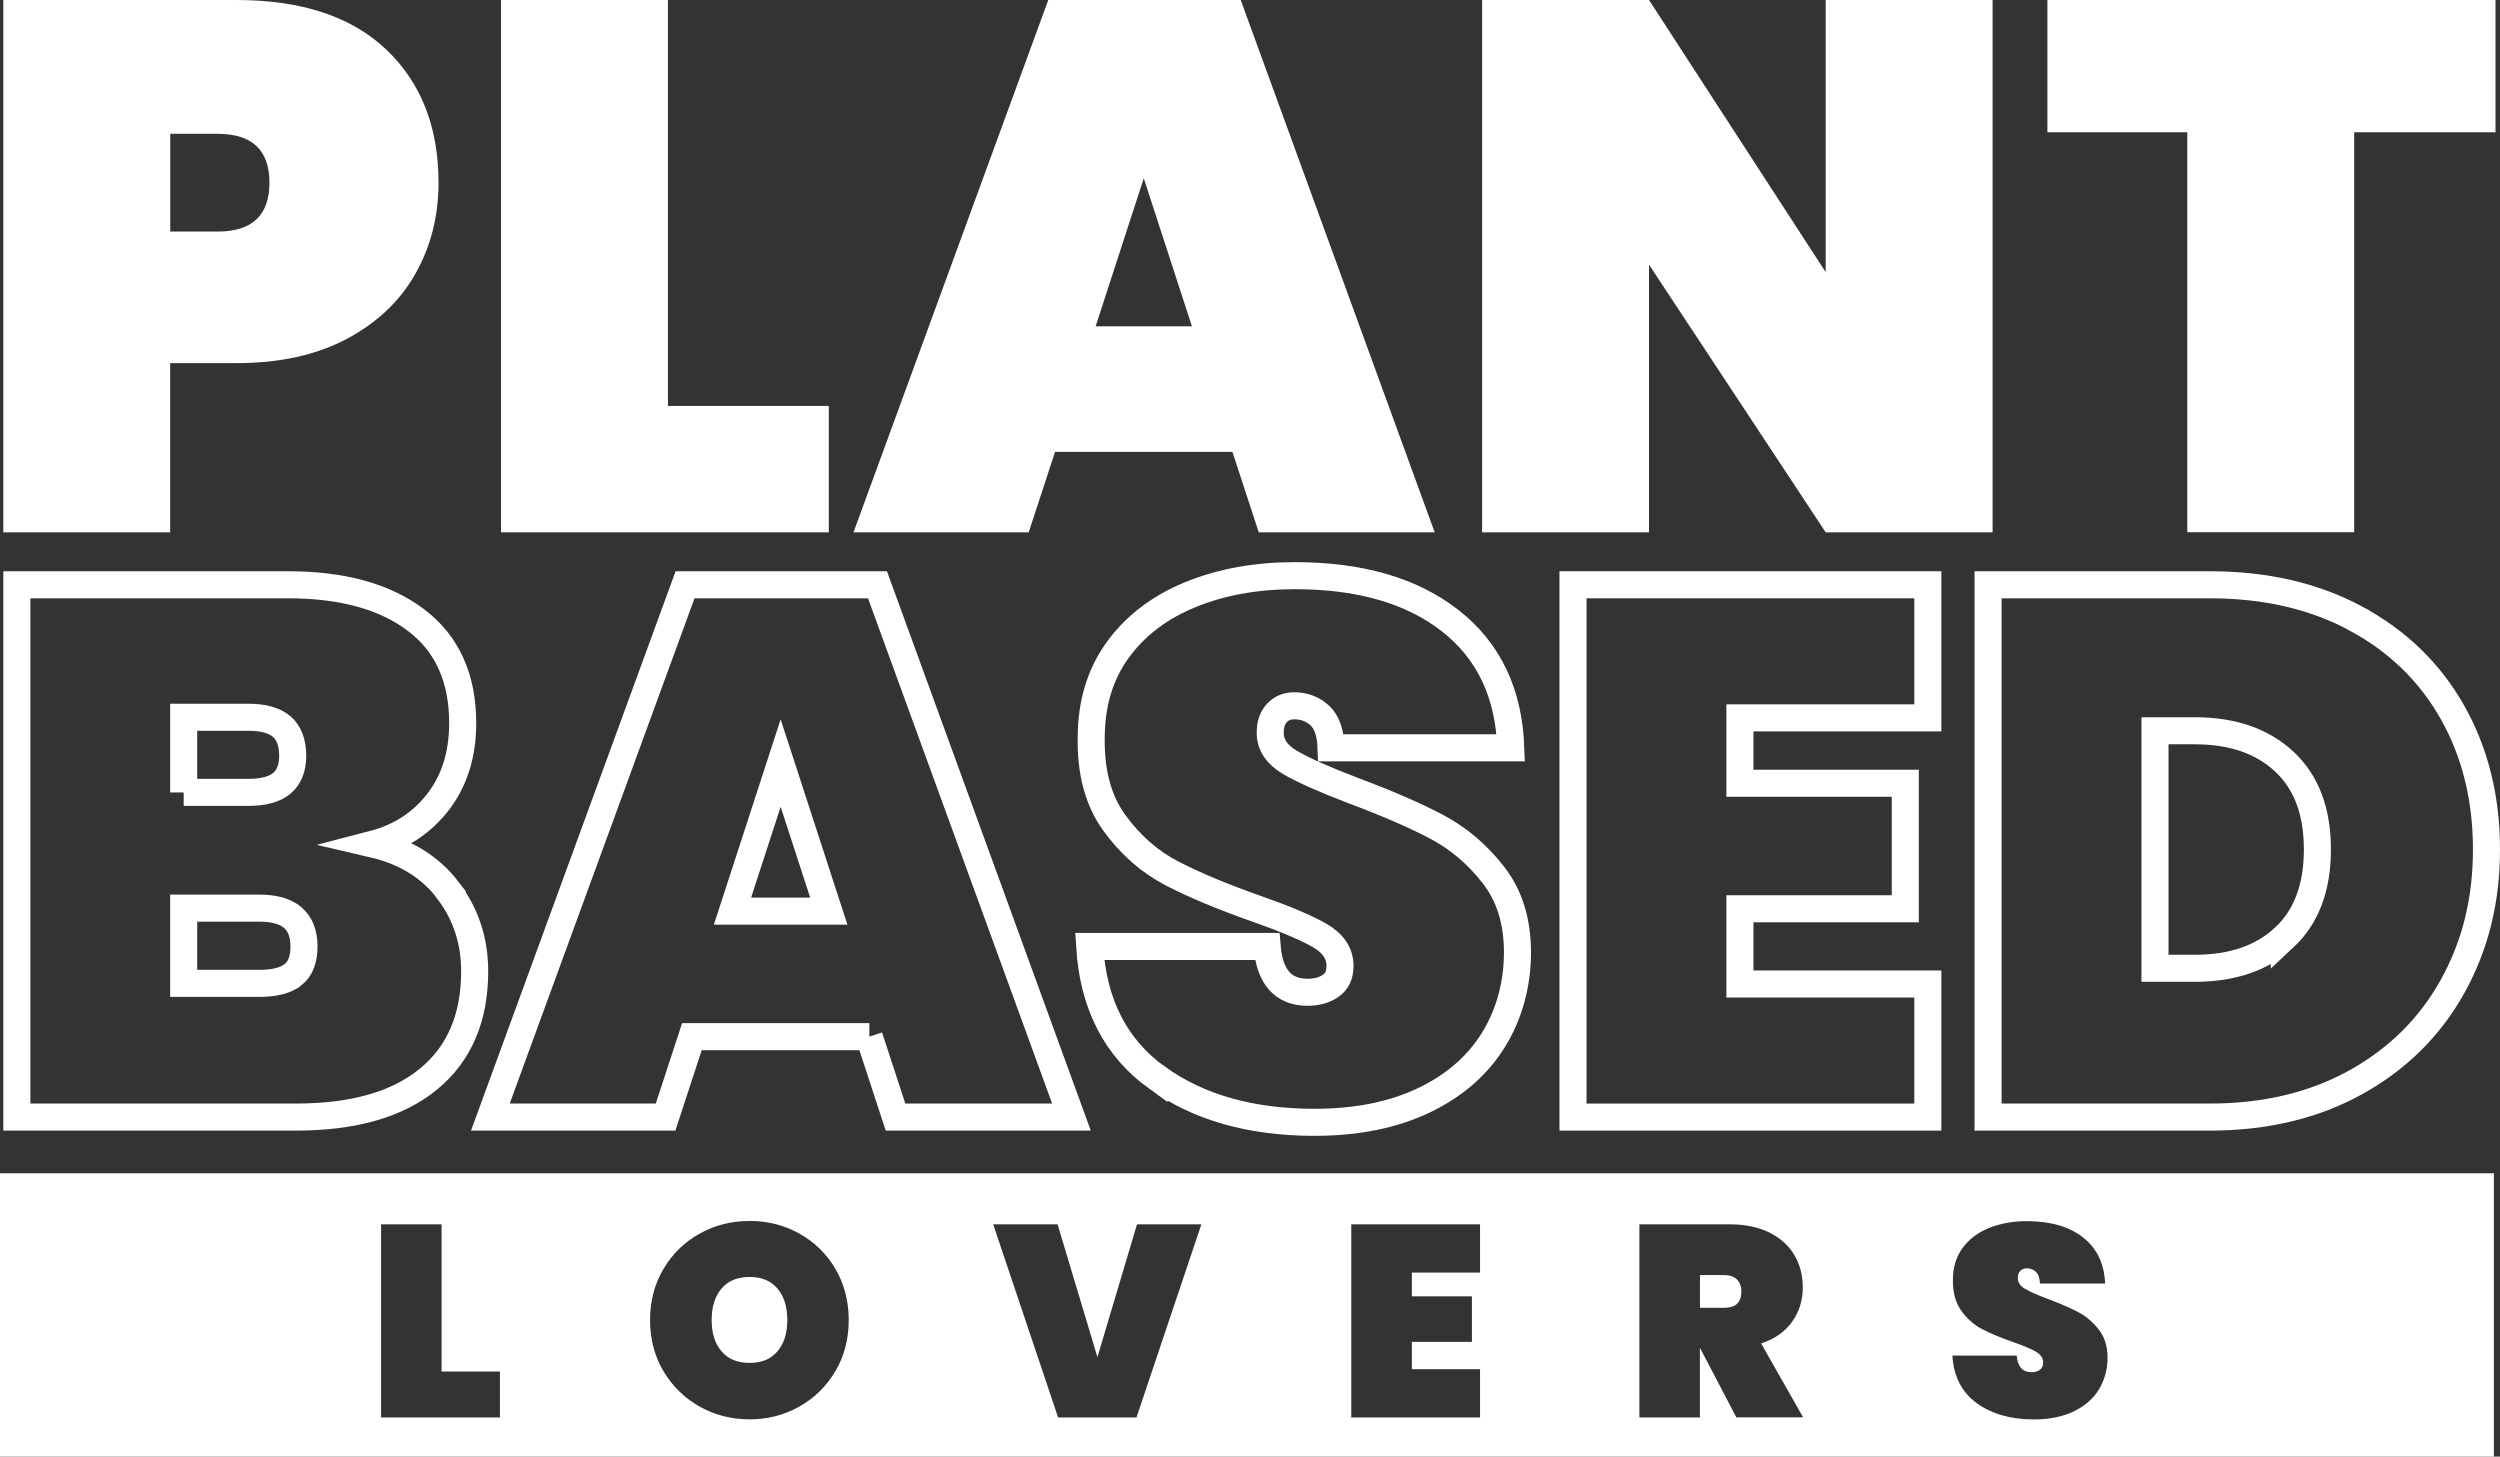 <?xml version="1.0" encoding="UTF-8"?>
<svg id="Livello_1" data-name="Livello 1" xmlns="http://www.w3.org/2000/svg" viewBox="0 0 277.24 161.53">
  <rect x="0" y="0" width="277.24" height="161.53" fill="#333333" stroke="none"/>
  <defs>
    <style>
      .cls-1 {
        fill: none;
        stroke: #FFFFFF;
        stroke-miterlimit: 10;
        stroke-width: 3px;
      }

      .cls-2 {
        fill: #FFFFFF;
        stroke-width: 0px;
      }
    </style>
  </defs>
  <g>
    <path class="cls-1" d="m49.68,98.75c1.97,2.58,2.96,5.57,2.96,8.96,0,5.17-1.71,9.16-5.13,11.96-3.42,2.81-8.32,4.21-14.71,4.21H1.87v-59.03h30.1c6,0,10.73,1.31,14.17,3.92,3.45,2.61,5.17,6.42,5.17,11.42,0,3.45-.9,6.35-2.71,8.71-1.81,2.36-4.21,3.93-7.21,4.71,3.56.83,6.32,2.54,8.3,5.13Zm-29.31-10.88h7.17c1.67,0,2.9-.33,3.71-1,.8-.67,1.21-1.7,1.21-3.08s-.4-2.51-1.21-3.21c-.81-.69-2.04-1.04-3.71-1.04h-7.17v8.34Zm12.13,20.22c.81-.64,1.21-1.68,1.21-3.13,0-2.83-1.64-4.25-4.92-4.25h-8.42v8.34h8.42c1.67,0,2.9-.32,3.71-.96Z"/>
    <path class="cls-1" d="m96.41,114.96h-19.68l-2.92,8.92h-19.43l21.59-59.03h21.34l21.51,59.03h-19.51l-2.92-8.92Zm-4.5-13.92l-5.34-16.42-5.34,16.42h10.67Z"/>
    <path class="cls-1" d="m128.3,119.51c-4.58-3.31-7.07-8.16-7.46-14.55h19.68c.28,3.39,1.78,5.08,4.5,5.08,1,0,1.85-.24,2.54-.71.69-.47,1.04-1.21,1.04-2.21,0-1.39-.75-2.51-2.25-3.38-1.5-.86-3.84-1.85-7-2.96-3.78-1.33-6.91-2.64-9.38-3.92-2.47-1.28-4.6-3.14-6.38-5.59-1.78-2.44-2.64-5.59-2.58-9.42,0-3.83.99-7.1,2.96-9.8,1.97-2.7,4.67-4.74,8.09-6.13,3.42-1.39,7.27-2.08,11.55-2.08,7.22,0,12.96,1.67,17.22,5s6.49,8.03,6.71,14.09h-19.93c-.06-1.67-.47-2.86-1.25-3.58-.78-.72-1.72-1.08-2.83-1.08-.78,0-1.42.26-1.92.79-.5.53-.75,1.27-.75,2.21,0,1.33.74,2.43,2.21,3.29,1.47.86,3.82,1.9,7.04,3.13,3.72,1.39,6.79,2.72,9.21,4,2.42,1.28,4.52,3.06,6.29,5.34,1.78,2.28,2.67,5.14,2.67,8.59s-.89,6.85-2.67,9.71c-1.78,2.86-4.36,5.1-7.75,6.71-3.39,1.61-7.42,2.42-12.09,2.42-7.06,0-12.88-1.65-17.47-4.96Z"/>
    <path class="cls-1" d="m192.95,79.61v7.25h18.34v13.92h-18.34v8.34h20.84v14.76h-39.35v-59.03h39.35v14.76h-20.84Z"/>
    <path class="cls-1" d="m261.28,68.61c4.64,2.5,8.21,5.98,10.71,10.42,2.5,4.45,3.75,9.5,3.75,15.17s-1.25,10.67-3.75,15.17-6.07,8.05-10.71,10.63c-4.64,2.58-10.05,3.88-16.22,3.88h-24.59v-59.03h24.59c6.17,0,11.57,1.25,16.22,3.75Zm-7.96,35.35c2.44-2.28,3.67-5.53,3.67-9.75s-1.22-7.47-3.67-9.75c-2.45-2.28-5.75-3.42-9.92-3.42h-4.42v26.34h4.42c4.17,0,7.47-1.14,9.92-3.42Z"/>
  </g>
  <g>
    <path class="cls-2" d="m46.05,30.39c-1.72,3.03-4.27,5.43-7.63,7.21-3.36,1.78-7.43,2.67-12.21,2.67h-7.34v18.76H.37V0h25.84c7.22,0,12.77,1.83,16.63,5.5,3.86,3.67,5.79,8.59,5.79,14.76,0,3.72-.86,7.1-2.58,10.13Zm-16.17-10.13c0-3.61-1.92-5.42-5.75-5.42h-5.25v10.84h5.25c3.83,0,5.75-1.81,5.75-5.42Z"/>
    <path class="cls-2" d="m74.07,45.02h17.84v14.01h-36.35V0h18.51v45.02Z"/>
    <path class="cls-2" d="m136.68,50.11h-19.68l-2.92,8.92h-19.43L116.25,0h21.34l21.51,59.03h-19.51l-2.92-8.92Zm-4.5-13.92l-5.34-16.42-5.34,16.42h10.67Z"/>
    <path class="cls-2" d="m220.97,59.03h-18.51l-19.59-29.68v29.68h-18.51V0h18.51l19.59,30.18V0h18.51v59.03Z"/>
    <path class="cls-2" d="m276.74,0v14.67h-15.67v44.35h-18.51V14.67h-15.51V0h49.69Z"/>
  </g>
  <g>
    <path class="cls-2" d="m83.13,141.61c-1.35,0-2.39.43-3.12,1.29-.73.86-1.09,2.02-1.09,3.49s.36,2.61,1.09,3.46c.73.86,1.76,1.29,3.12,1.29s2.36-.43,3.09-1.29c.73-.86,1.09-2.01,1.09-3.46s-.36-2.64-1.09-3.49c-.73-.86-1.75-1.29-3.09-1.29Z"/>
    <path class="cls-2" d="m191.18,141.4h-2.66v3.63h2.66c.65,0,1.13-.15,1.45-.44.32-.29.48-.75.48-1.38,0-.56-.17-1.01-.5-1.33-.33-.32-.81-.48-1.44-.48Z"/>
    <path class="cls-2" d="m0,130.11v31.42h276.56v-31.42H0Zm55.45,27.08h-13.19v-21.42h6.71v16.33h6.47v5.08Zm37.19-5.14c-.98,1.67-2.31,2.99-3.99,3.93-1.68.95-3.52,1.42-5.52,1.42s-3.87-.47-5.55-1.42c-1.68-.95-3.02-2.26-4.01-3.93-.99-1.67-1.48-3.56-1.48-5.66s.49-3.98,1.48-5.66,2.32-2.98,4.01-3.92c1.68-.94,3.53-1.41,5.55-1.41s3.86.47,5.54,1.41c1.67.94,3,2.24,3.98,3.92.98,1.67,1.47,3.56,1.47,5.66s-.49,3.98-1.47,5.66Zm33.38,5.14h-8.68l-7.2-21.42h7.14l4.42,14.73,4.39-14.73h7.14l-7.2,21.42Zm38.11-16.06h-7.56v2.63h6.66v5.05h-6.66v3.03h7.56v5.35h-14.28v-21.42h14.28v5.35Zm28.43,16.06l-4.02-7.68h-.03v7.68h-6.71v-21.42h9.98c1.73,0,3.22.31,4.45.92,1.23.62,2.15,1.45,2.77,2.51.62,1.06.92,2.25.92,3.58,0,1.43-.4,2.7-1.19,3.81-.8,1.11-1.94,1.91-3.43,2.39l4.66,8.2h-7.38Zm40.2-3.1c-.65,1.04-1.58,1.85-2.81,2.44-1.23.58-2.69.88-4.39.88-2.56,0-4.67-.6-6.34-1.8-1.66-1.2-2.57-2.96-2.71-5.28h7.14c.1,1.23.64,1.84,1.63,1.84.36,0,.67-.08.92-.26.25-.17.38-.44.38-.8,0-.5-.27-.91-.82-1.22-.54-.31-1.39-.67-2.54-1.07-1.37-.48-2.51-.96-3.4-1.42s-1.67-1.14-2.31-2.03-.96-2.03-.94-3.42c0-1.39.36-2.58,1.07-3.55.72-.98,1.69-1.72,2.93-2.22,1.24-.5,2.64-.76,4.19-.76,2.62,0,4.7.6,6.25,1.81,1.54,1.21,2.35,2.92,2.44,5.11h-7.23c-.02-.6-.17-1.04-.45-1.3-.28-.26-.63-.39-1.03-.39-.28,0-.51.1-.7.29s-.27.46-.27.8c0,.48.27.88.8,1.19.53.31,1.39.69,2.56,1.13,1.35.5,2.46.99,3.34,1.45.88.46,1.64,1.11,2.28,1.94.65.83.97,1.87.97,3.12s-.32,2.49-.97,3.52Z"/>
  </g>
</svg>